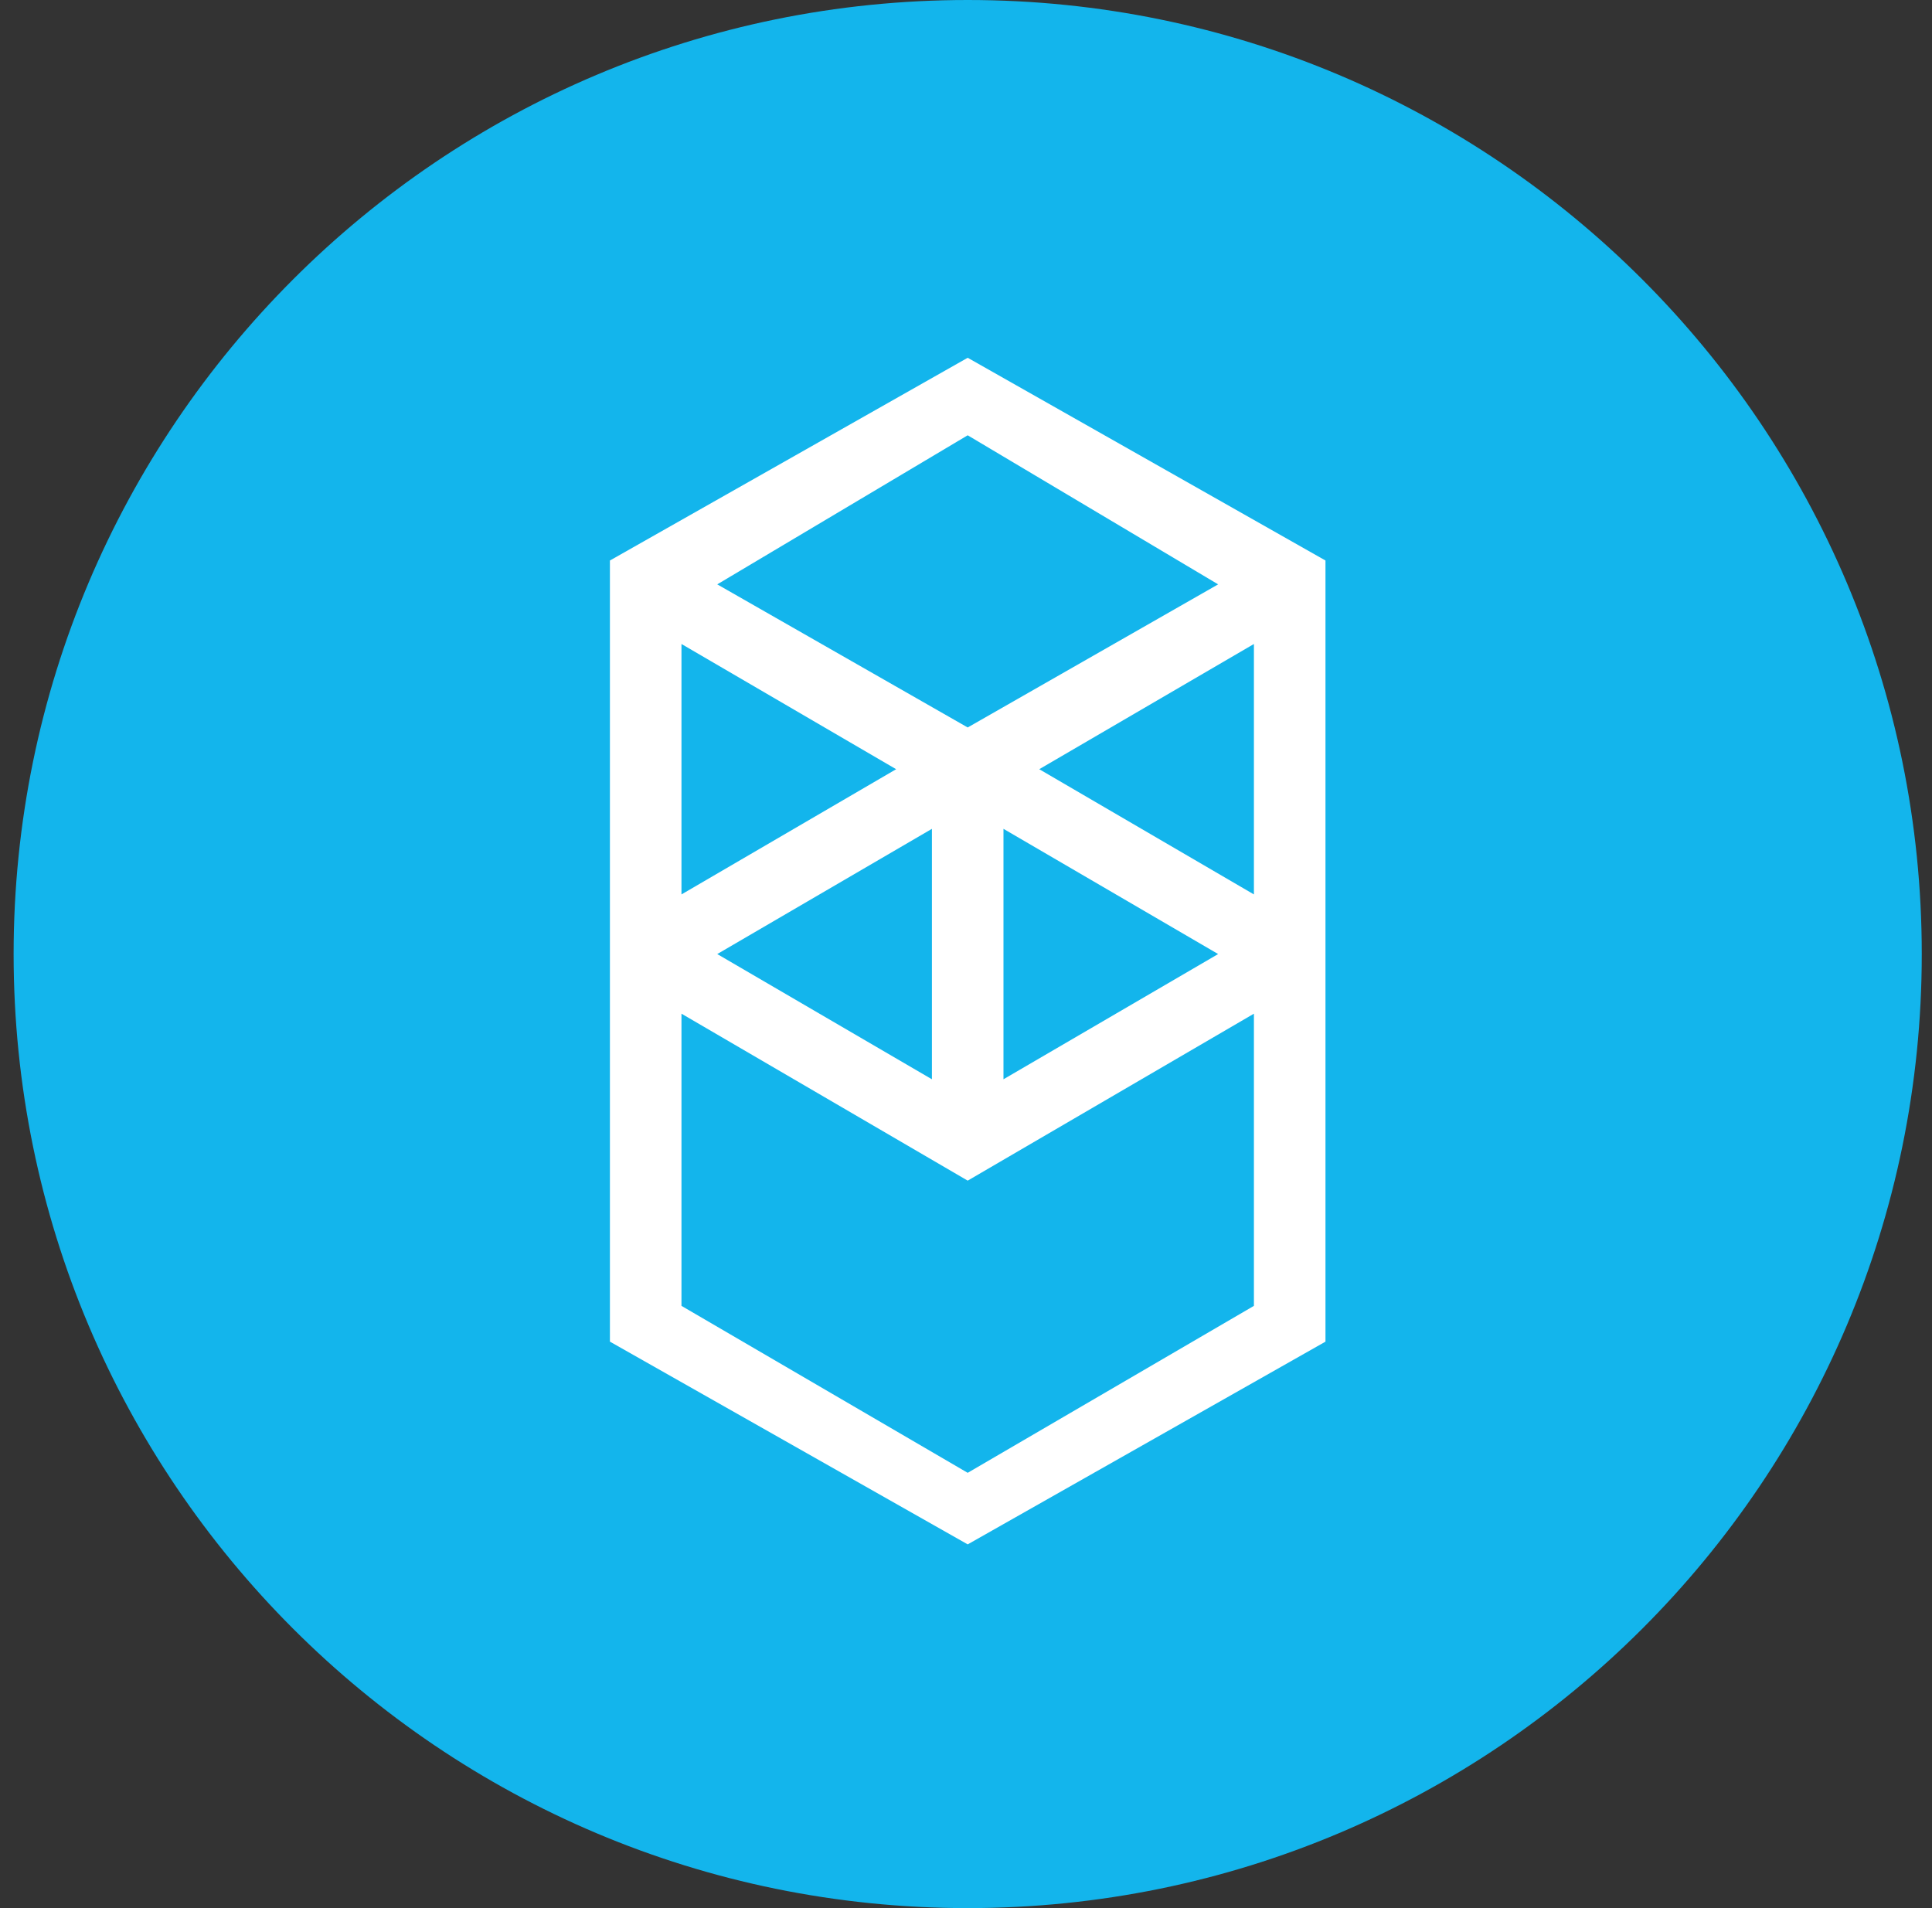 <svg width="81" height="80" fill="none" xmlns="http://www.w3.org/2000/svg"><rect width="100%" height="100%" fill="#333333" stroke="none"/><path d="M.571 40c0-22.091 17.909-40 40-40 22.092 0 40 17.909 40 40s-17.908 40-40 40c-22.091 0-40-17.909-40-40Z" fill="#13B5EC"/><path fill-rule="evenodd" clip-rule="evenodd" d="m43.571 32.25 9-5.25v10.5l-9-5.25Zm9 22.5-12 7-12-7V42.5l12 7 12-7v12.25Zm-24-27.75 9 5.25-9 5.25V27Zm13.5 7.75 9 5.25-9 5.25v-10.5Zm-3 10.5-9-5.25 9-5.25v10.5Zm12-20.75-10.5 6-10.5-6 10.5-6.25 10.5 6.25Zm-25.5-1v32.75l15 8.5 15-8.5V23.5l-15-8.5-15 8.5Z" fill="#fff"/></svg>